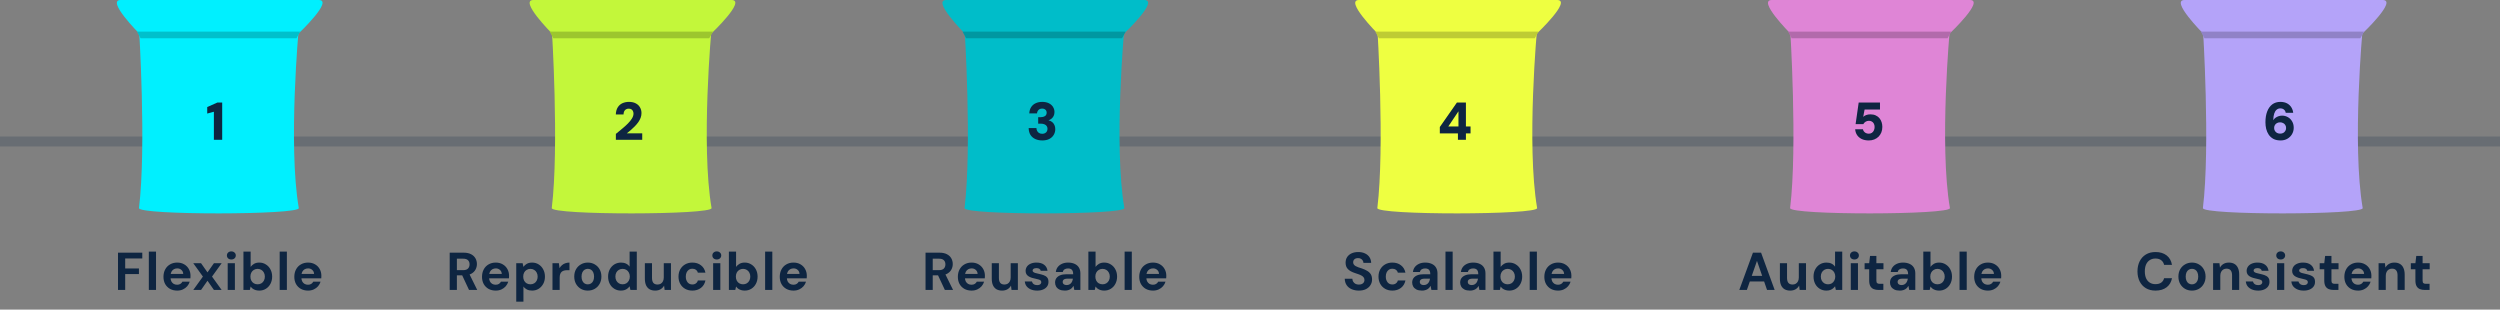 <?xml version="1.0" encoding="UTF-8"?>
<svg xmlns="http://www.w3.org/2000/svg" width="751" height="93" viewBox="0 0 751 93" fill="none">
  <rect x="0" y="0" width="751" height="93" fill="#808080" stroke="none"/>
  <line y1="42.5" x2="751" y2="42.5" stroke="#0E2541" stroke-opacity="0.2" stroke-width="3"></line>
  <path d="M41.754 8.498H89.754C89.754 8.498 86.5 43.5 89.754 62.498C90.115 64.604 41.49 64.671 41.754 62.498C44 44 41.754 8.498 41.754 8.498Z" fill="#00F0FF"></path>
  <path d="M41.754 10.001C42.254 8.498 52.999 8.998 66.254 8.998C79.509 8.998 89.754 8.498 89.754 10.001C89.754 10.001 100.308 0.004 95.754 0.001C90.753 -0.001 41.754 0.001 36.254 0.001C31.797 0.002 41.754 10.001 41.754 10.001Z" fill="#00F0FF"></path>
  <path d="M64.25 41.998V33.566L62.25 34.11V32.158L65.306 30.798H66.746V41.998H64.25Z" fill="#0E2541"></path>
  <path d="M41.155 9.498H90.16L89.057 11.498H42.217L41.155 9.498Z" fill="#00F0FF"></path>
  <path d="M41.155 9.498H90.16L89.057 11.498H42.217L41.155 9.498Z" fill="black" fill-opacity="0.2"></path>
  <path d="M35.448 87.103V75.903H42.744V77.647H37.608V80.638H41.736V82.335H37.608V87.103H35.448ZM44.709 87.103V75.582H46.869V87.103H44.709ZM53.233 87.294C52.422 87.294 51.702 87.124 51.073 86.782C50.454 86.43 49.969 85.945 49.617 85.326C49.276 84.697 49.105 83.977 49.105 83.166C49.105 82.324 49.276 81.582 49.617 80.942C49.958 80.302 50.438 79.801 51.057 79.439C51.686 79.065 52.412 78.879 53.233 78.879C54.033 78.879 54.732 79.055 55.329 79.406C55.926 79.748 56.39 80.217 56.721 80.814C57.062 81.412 57.233 82.089 57.233 82.847C57.233 82.953 57.228 83.076 57.217 83.215C57.217 83.343 57.212 83.476 57.201 83.615H50.641V82.287H55.041C55.02 81.785 54.838 81.385 54.497 81.087C54.156 80.777 53.74 80.623 53.249 80.623C52.876 80.623 52.534 80.708 52.225 80.879C51.916 81.049 51.67 81.305 51.489 81.647C51.318 81.977 51.233 82.398 51.233 82.91V83.374C51.233 83.812 51.313 84.196 51.473 84.526C51.644 84.847 51.878 85.097 52.177 85.278C52.476 85.449 52.822 85.534 53.217 85.534C53.612 85.534 53.937 85.449 54.193 85.278C54.46 85.108 54.662 84.884 54.801 84.606H56.993C56.844 85.118 56.593 85.577 56.241 85.983C55.889 86.388 55.457 86.708 54.945 86.942C54.433 87.177 53.862 87.294 53.233 87.294ZM58.058 87.103L60.954 83.087L58.058 79.07H60.394L62.33 81.823L64.266 79.07H66.586L63.69 83.087L66.586 87.103H64.266L62.33 84.335L60.394 87.103H58.058ZM68.401 87.103V79.07H70.561V87.103H68.401ZM69.489 77.951C69.094 77.951 68.774 77.838 68.529 77.615C68.284 77.38 68.161 77.087 68.161 76.734C68.161 76.382 68.284 76.094 68.529 75.871C68.774 75.636 69.094 75.519 69.489 75.519C69.883 75.519 70.204 75.636 70.449 75.871C70.705 76.094 70.833 76.382 70.833 76.734C70.833 77.087 70.705 77.38 70.449 77.615C70.204 77.838 69.883 77.951 69.489 77.951ZM77.882 87.294C77.477 87.294 77.109 87.241 76.778 87.135C76.458 87.038 76.17 86.9 75.914 86.719C75.669 86.526 75.461 86.308 75.29 86.062L75.05 87.103H73.13V75.582H75.29V80.174C75.546 79.812 75.882 79.508 76.298 79.263C76.725 79.007 77.253 78.879 77.882 78.879C78.629 78.879 79.29 79.065 79.866 79.439C80.453 79.801 80.911 80.297 81.242 80.927C81.583 81.556 81.754 82.281 81.754 83.103C81.754 83.903 81.583 84.623 81.242 85.263C80.911 85.892 80.453 86.388 79.866 86.751C79.29 87.113 78.629 87.294 77.882 87.294ZM77.386 85.406C77.813 85.406 78.186 85.311 78.506 85.118C78.837 84.916 79.093 84.644 79.274 84.302C79.466 83.951 79.562 83.545 79.562 83.087C79.562 82.638 79.466 82.239 79.274 81.886C79.093 81.534 78.837 81.263 78.506 81.07C78.186 80.868 77.813 80.766 77.386 80.766C76.97 80.766 76.597 80.868 76.266 81.07C75.935 81.263 75.679 81.534 75.498 81.886C75.317 82.228 75.226 82.628 75.226 83.087C75.226 83.545 75.317 83.951 75.498 84.302C75.679 84.654 75.935 84.927 76.266 85.118C76.597 85.311 76.97 85.406 77.386 85.406ZM84.017 87.103V75.582H86.177V87.103H84.017ZM92.541 87.294C91.73 87.294 91.01 87.124 90.381 86.782C89.762 86.43 89.277 85.945 88.925 85.326C88.584 84.697 88.413 83.977 88.413 83.166C88.413 82.324 88.584 81.582 88.925 80.942C89.266 80.302 89.746 79.801 90.365 79.439C90.994 79.065 91.72 78.879 92.541 78.879C93.341 78.879 94.04 79.055 94.637 79.406C95.234 79.748 95.698 80.217 96.029 80.814C96.37 81.412 96.541 82.089 96.541 82.847C96.541 82.953 96.536 83.076 96.525 83.215C96.525 83.343 96.52 83.476 96.509 83.615H89.949V82.287H94.349C94.328 81.785 94.146 81.385 93.805 81.087C93.464 80.777 93.048 80.623 92.557 80.623C92.184 80.623 91.842 80.708 91.533 80.879C91.224 81.049 90.978 81.305 90.797 81.647C90.626 81.977 90.541 82.398 90.541 82.91V83.374C90.541 83.812 90.621 84.196 90.781 84.526C90.952 84.847 91.186 85.097 91.485 85.278C91.784 85.449 92.13 85.534 92.525 85.534C92.92 85.534 93.245 85.449 93.501 85.278C93.768 85.108 93.97 84.884 94.109 84.606H96.301C96.152 85.118 95.901 85.577 95.549 85.983C95.197 86.388 94.765 86.708 94.253 86.942C93.741 87.177 93.17 87.294 92.541 87.294Z" fill="#0E2541"></path>
  <path d="M165.754 8.498H213.754C213.754 8.498 210.5 43.5 213.754 62.498C214.115 64.604 165.49 64.671 165.754 62.498C168 44 165.754 8.498 165.754 8.498Z" fill="#C3F73A"></path>
  <path d="M165.754 10.001C166.254 8.498 176.999 8.998 190.254 8.998C203.509 8.998 213.754 8.498 213.754 10.001C213.754 10.001 224.308 0.004 219.754 0.001C214.753 -0.001 165.754 0.001 160.254 0.001C155.797 0.002 165.754 10.001 165.754 10.001Z" fill="#C3F73A"></path>
  <path d="M185.006 41.998V40.222C185.657 39.689 186.297 39.161 186.926 38.638C187.566 38.115 188.137 37.598 188.638 37.086C189.15 36.563 189.555 36.057 189.854 35.566C190.153 35.065 190.302 34.585 190.302 34.126C190.302 33.859 190.249 33.614 190.142 33.39C190.046 33.155 189.891 32.974 189.678 32.846C189.475 32.707 189.203 32.638 188.862 32.638C188.531 32.638 188.249 32.713 188.014 32.862C187.779 33.011 187.603 33.219 187.486 33.486C187.369 33.742 187.31 34.041 187.31 34.382H184.99C185.022 33.529 185.214 32.819 185.566 32.254C185.918 31.689 186.387 31.273 186.974 31.006C187.571 30.739 188.227 30.606 188.942 30.606C189.774 30.606 190.467 30.761 191.022 31.07C191.577 31.369 191.993 31.774 192.27 32.286C192.558 32.787 192.702 33.347 192.702 33.966C192.702 34.457 192.617 34.931 192.446 35.39C192.275 35.838 192.041 36.275 191.742 36.702C191.443 37.118 191.102 37.523 190.718 37.918C190.345 38.302 189.95 38.675 189.534 39.038C189.118 39.39 188.707 39.726 188.302 40.046H192.926V41.998H185.006Z" fill="#0E2541"></path>
  <path d="M165.155 9.498H214.16L213.057 11.498H166.216L165.155 9.498Z" fill="#C3F73A"></path>
  <path d="M165.155 9.498H214.16L213.057 11.498H166.216L165.155 9.498Z" fill="black" fill-opacity="0.2"></path>
  <path d="M135.088 87.103V75.903H139.28C140.176 75.903 140.917 76.057 141.504 76.367C142.101 76.676 142.544 77.092 142.832 77.615C143.12 78.126 143.264 78.697 143.264 79.326C143.264 79.924 143.12 80.484 142.832 81.007C142.555 81.519 142.123 81.934 141.536 82.254C140.949 82.564 140.187 82.719 139.248 82.719H137.248V87.103H135.088ZM140.896 87.103L138.592 82.174H140.928L143.36 87.103H140.896ZM137.248 81.15H139.152C139.803 81.15 140.283 80.99 140.592 80.671C140.901 80.35 141.056 79.929 141.056 79.406C141.056 78.884 140.901 78.473 140.592 78.174C140.293 77.865 139.808 77.71 139.136 77.71H137.248V81.15ZM148.924 87.294C148.113 87.294 147.393 87.124 146.764 86.782C146.145 86.43 145.66 85.945 145.308 85.326C144.967 84.697 144.796 83.977 144.796 83.166C144.796 82.324 144.967 81.582 145.308 80.942C145.649 80.302 146.129 79.801 146.748 79.439C147.377 79.065 148.103 78.879 148.924 78.879C149.724 78.879 150.423 79.055 151.02 79.406C151.617 79.748 152.081 80.217 152.412 80.814C152.753 81.412 152.924 82.089 152.924 82.847C152.924 82.953 152.919 83.076 152.908 83.215C152.908 83.343 152.903 83.476 152.892 83.615H146.332V82.287H150.732C150.711 81.785 150.529 81.385 150.188 81.087C149.847 80.777 149.431 80.623 148.94 80.623C148.567 80.623 148.225 80.708 147.916 80.879C147.607 81.049 147.361 81.305 147.18 81.647C147.009 81.977 146.924 82.398 146.924 82.91V83.374C146.924 83.812 147.004 84.196 147.164 84.526C147.335 84.847 147.569 85.097 147.868 85.278C148.167 85.449 148.513 85.534 148.908 85.534C149.303 85.534 149.628 85.449 149.884 85.278C150.151 85.108 150.353 84.884 150.492 84.606H152.684C152.535 85.118 152.284 85.577 151.932 85.983C151.58 86.388 151.148 86.708 150.636 86.942C150.124 87.177 149.553 87.294 148.924 87.294ZM155.079 90.623V79.07H156.999L157.239 80.174C157.41 79.94 157.613 79.727 157.847 79.534C158.082 79.332 158.359 79.172 158.679 79.055C159.01 78.937 159.394 78.879 159.831 78.879C160.589 78.879 161.255 79.065 161.831 79.439C162.407 79.801 162.861 80.302 163.191 80.942C163.533 81.572 163.703 82.292 163.703 83.103C163.703 83.903 163.533 84.623 163.191 85.263C162.85 85.892 162.391 86.388 161.815 86.751C161.239 87.113 160.583 87.294 159.847 87.294C159.25 87.294 158.733 87.188 158.295 86.975C157.858 86.751 157.506 86.447 157.239 86.062V90.623H155.079ZM159.335 85.406C159.762 85.406 160.135 85.311 160.455 85.118C160.786 84.927 161.042 84.654 161.223 84.302C161.415 83.951 161.511 83.55 161.511 83.103C161.511 82.644 161.415 82.239 161.223 81.886C161.042 81.534 160.786 81.263 160.455 81.07C160.135 80.868 159.762 80.766 159.335 80.766C158.919 80.766 158.546 80.868 158.215 81.07C157.885 81.263 157.629 81.534 157.447 81.886C157.266 82.228 157.175 82.628 157.175 83.087C157.175 83.545 157.266 83.951 157.447 84.302C157.629 84.654 157.885 84.927 158.215 85.118C158.546 85.311 158.919 85.406 159.335 85.406ZM165.966 87.103V79.07H167.886L168.078 80.558C168.28 80.207 168.526 79.908 168.814 79.662C169.102 79.406 169.432 79.215 169.806 79.087C170.19 78.948 170.611 78.879 171.07 78.879V81.166H170.35C170.03 81.166 169.731 81.204 169.454 81.278C169.187 81.343 168.952 81.46 168.75 81.63C168.547 81.801 168.392 82.031 168.286 82.319C168.179 82.606 168.126 82.969 168.126 83.406V87.103H165.966ZM176.567 87.294C175.799 87.294 175.105 87.118 174.487 86.766C173.879 86.404 173.393 85.908 173.031 85.278C172.679 84.638 172.503 83.908 172.503 83.087C172.503 82.254 172.679 81.524 173.031 80.894C173.393 80.265 173.884 79.775 174.503 79.422C175.121 79.06 175.815 78.879 176.583 78.879C177.361 78.879 178.055 79.06 178.663 79.422C179.281 79.775 179.767 80.265 180.119 80.894C180.481 81.524 180.663 82.254 180.663 83.087C180.663 83.908 180.481 84.638 180.119 85.278C179.767 85.908 179.281 86.404 178.663 86.766C178.044 87.118 177.345 87.294 176.567 87.294ZM176.567 85.422C176.919 85.422 177.233 85.337 177.511 85.166C177.799 84.996 178.028 84.734 178.199 84.382C178.369 84.031 178.455 83.599 178.455 83.087C178.455 82.564 178.369 82.132 178.199 81.79C178.039 81.439 177.815 81.177 177.527 81.007C177.249 80.836 176.935 80.751 176.583 80.751C176.241 80.751 175.927 80.836 175.639 81.007C175.351 81.177 175.121 81.439 174.951 81.79C174.78 82.132 174.695 82.564 174.695 83.087C174.695 83.599 174.78 84.031 174.951 84.382C175.121 84.734 175.345 84.996 175.623 85.166C175.911 85.337 176.225 85.422 176.567 85.422ZM186.511 87.294C185.785 87.294 185.129 87.113 184.543 86.751C183.956 86.388 183.497 85.892 183.167 85.263C182.836 84.623 182.671 83.897 182.671 83.087C182.671 82.276 182.836 81.556 183.167 80.927C183.508 80.287 183.972 79.785 184.559 79.422C185.156 79.06 185.823 78.879 186.559 78.879C187.145 78.879 187.652 78.985 188.079 79.198C188.516 79.412 188.868 79.716 189.135 80.111V75.582H191.295V87.103H189.375L189.135 85.999C188.975 86.222 188.772 86.436 188.527 86.638C188.292 86.841 188.009 87.001 187.679 87.118C187.348 87.236 186.959 87.294 186.511 87.294ZM187.023 85.406C187.449 85.406 187.823 85.311 188.143 85.118C188.473 84.916 188.729 84.638 188.911 84.287C189.103 83.934 189.199 83.534 189.199 83.087C189.199 82.628 189.103 82.222 188.911 81.871C188.729 81.519 188.473 81.246 188.143 81.055C187.823 80.862 187.449 80.766 187.023 80.766C186.617 80.766 186.249 80.862 185.919 81.055C185.588 81.246 185.327 81.519 185.135 81.871C184.953 82.222 184.863 82.623 184.863 83.07C184.863 83.529 184.953 83.934 185.135 84.287C185.327 84.638 185.588 84.916 185.919 85.118C186.249 85.311 186.617 85.406 187.023 85.406ZM196.805 87.294C196.154 87.294 195.594 87.161 195.125 86.894C194.666 86.617 194.314 86.212 194.069 85.678C193.834 85.145 193.717 84.489 193.717 83.71V79.07H195.861V83.487C195.861 84.137 195.994 84.633 196.261 84.975C196.538 85.305 196.96 85.471 197.525 85.471C197.888 85.471 198.208 85.391 198.485 85.231C198.773 85.06 198.997 84.814 199.157 84.495C199.317 84.174 199.397 83.785 199.397 83.326V79.07H201.557V87.103H199.653L199.493 85.79C199.248 86.249 198.896 86.617 198.437 86.894C197.989 87.161 197.445 87.294 196.805 87.294ZM207.979 87.294C207.168 87.294 206.448 87.118 205.819 86.766C205.189 86.404 204.699 85.908 204.347 85.278C203.995 84.638 203.819 83.913 203.819 83.103C203.819 82.27 203.995 81.54 204.347 80.91C204.699 80.281 205.189 79.785 205.819 79.422C206.448 79.06 207.168 78.879 207.979 78.879C209.013 78.879 209.877 79.15 210.571 79.695C211.275 80.228 211.723 80.969 211.915 81.918H209.627C209.541 81.545 209.344 81.252 209.035 81.038C208.736 80.825 208.379 80.719 207.963 80.719C207.589 80.719 207.253 80.814 206.955 81.007C206.667 81.198 206.437 81.471 206.267 81.823C206.096 82.174 206.011 82.596 206.011 83.087C206.011 83.449 206.059 83.78 206.155 84.079C206.261 84.367 206.4 84.617 206.571 84.831C206.741 85.033 206.944 85.188 207.179 85.294C207.424 85.401 207.685 85.454 207.963 85.454C208.24 85.454 208.491 85.412 208.715 85.326C208.939 85.231 209.131 85.092 209.291 84.91C209.461 84.729 209.573 84.51 209.627 84.254H211.915C211.723 85.183 211.275 85.924 210.571 86.478C209.867 87.022 209.003 87.294 207.979 87.294ZM214.228 87.103V79.07H216.388V87.103H214.228ZM215.316 77.951C214.921 77.951 214.601 77.838 214.356 77.615C214.111 77.38 213.988 77.087 213.988 76.734C213.988 76.382 214.111 76.094 214.356 75.871C214.601 75.636 214.921 75.519 215.316 75.519C215.711 75.519 216.031 75.636 216.276 75.871C216.532 76.094 216.66 76.382 216.66 76.734C216.66 77.087 216.532 77.38 216.276 77.615C216.031 77.838 215.711 77.951 215.316 77.951ZM223.709 87.294C223.304 87.294 222.936 87.241 222.605 87.135C222.285 87.038 221.997 86.9 221.741 86.719C221.496 86.526 221.288 86.308 221.117 86.062L220.877 87.103H218.957V75.582H221.117V80.174C221.373 79.812 221.709 79.508 222.125 79.263C222.552 79.007 223.08 78.879 223.709 78.879C224.456 78.879 225.117 79.065 225.693 79.439C226.28 79.801 226.739 80.297 227.069 80.927C227.411 81.556 227.581 82.281 227.581 83.103C227.581 83.903 227.411 84.623 227.069 85.263C226.739 85.892 226.28 86.388 225.693 86.751C225.117 87.113 224.456 87.294 223.709 87.294ZM223.213 85.406C223.64 85.406 224.013 85.311 224.333 85.118C224.664 84.916 224.92 84.644 225.101 84.302C225.293 83.951 225.389 83.545 225.389 83.087C225.389 82.638 225.293 82.239 225.101 81.886C224.92 81.534 224.664 81.263 224.333 81.07C224.013 80.868 223.64 80.766 223.213 80.766C222.797 80.766 222.424 80.868 222.093 81.07C221.763 81.263 221.507 81.534 221.325 81.886C221.144 82.228 221.053 82.628 221.053 83.087C221.053 83.545 221.144 83.951 221.325 84.302C221.507 84.654 221.763 84.927 222.093 85.118C222.424 85.311 222.797 85.406 223.213 85.406ZM229.844 87.103V75.582H232.004V87.103H229.844ZM238.368 87.294C237.557 87.294 236.837 87.124 236.208 86.782C235.589 86.43 235.104 85.945 234.752 85.326C234.411 84.697 234.24 83.977 234.24 83.166C234.24 82.324 234.411 81.582 234.752 80.942C235.093 80.302 235.573 79.801 236.192 79.439C236.821 79.065 237.547 78.879 238.368 78.879C239.168 78.879 239.867 79.055 240.464 79.406C241.061 79.748 241.525 80.217 241.856 80.814C242.197 81.412 242.368 82.089 242.368 82.847C242.368 82.953 242.363 83.076 242.352 83.215C242.352 83.343 242.347 83.476 242.336 83.615H235.776V82.287H240.176C240.155 81.785 239.973 81.385 239.632 81.087C239.291 80.777 238.875 80.623 238.384 80.623C238.011 80.623 237.669 80.708 237.36 80.879C237.051 81.049 236.805 81.305 236.624 81.647C236.453 81.977 236.368 82.398 236.368 82.91V83.374C236.368 83.812 236.448 84.196 236.608 84.526C236.779 84.847 237.013 85.097 237.312 85.278C237.611 85.449 237.957 85.534 238.352 85.534C238.747 85.534 239.072 85.449 239.328 85.278C239.595 85.108 239.797 84.884 239.936 84.606H242.128C241.979 85.118 241.728 85.577 241.376 85.983C241.024 86.388 240.592 86.708 240.08 86.942C239.568 87.177 238.997 87.294 238.368 87.294Z" fill="#0E2541"></path>
  <path d="M289.754 8.498H337.754C337.754 8.498 334.5 43.5 337.754 62.498C338.115 64.604 289.49 64.671 289.754 62.498C292 44 289.754 8.498 289.754 8.498Z" fill="#00BDC9"></path>
  <path d="M289.754 10.001C290.254 8.498 300.999 8.998 314.254 8.998C327.509 8.998 337.754 8.498 337.754 10.001C337.754 10.001 348.308 0.004 343.754 0.001C338.753 -0.001 289.754 0.001 284.254 0.001C279.797 0.002 289.754 10.001 289.754 10.001Z" fill="#00BDC9"></path>
  <path d="M313.086 42.19C312.35 42.19 311.673 42.057 311.054 41.79C310.446 41.523 309.955 41.118 309.582 40.574C309.219 40.019 309.027 39.315 309.006 38.462H311.342C311.353 38.793 311.427 39.091 311.566 39.358C311.705 39.614 311.902 39.817 312.158 39.966C312.414 40.115 312.723 40.19 313.086 40.19C313.417 40.19 313.699 40.126 313.934 39.998C314.179 39.859 314.361 39.683 314.478 39.47C314.606 39.246 314.67 38.99 314.67 38.702C314.67 38.371 314.59 38.094 314.43 37.87C314.27 37.635 314.041 37.459 313.742 37.342C313.443 37.214 313.097 37.15 312.702 37.15H311.87V35.198H312.702C313.161 35.198 313.561 35.091 313.902 34.878C314.243 34.654 314.414 34.313 314.414 33.854C314.414 33.47 314.291 33.171 314.046 32.958C313.801 32.734 313.475 32.622 313.07 32.622C312.579 32.622 312.206 32.766 311.95 33.054C311.694 33.331 311.55 33.667 311.518 34.062H309.198C309.23 33.337 309.411 32.718 309.742 32.206C310.073 31.683 310.521 31.289 311.086 31.022C311.662 30.745 312.323 30.606 313.07 30.606C313.859 30.606 314.531 30.745 315.086 31.022C315.641 31.299 316.057 31.673 316.334 32.142C316.622 32.601 316.766 33.102 316.766 33.646C316.766 34.105 316.681 34.505 316.51 34.846C316.339 35.177 316.115 35.454 315.838 35.678C315.561 35.891 315.267 36.046 314.958 36.142C315.374 36.227 315.731 36.393 316.03 36.638C316.339 36.873 316.579 37.177 316.75 37.55C316.921 37.913 317.006 38.329 317.006 38.798C317.006 39.417 316.851 39.987 316.542 40.51C316.243 41.022 315.801 41.433 315.214 41.742C314.638 42.041 313.929 42.19 313.086 42.19Z" fill="#0E2541"></path>
  <path d="M289.155 9.498H338.16L337.057 11.498H290.216L289.155 9.498Z" fill="#00BDC9"></path>
  <path d="M289.155 9.498H338.16L337.057 11.498H290.216L289.155 9.498Z" fill="black" fill-opacity="0.2"></path>
  <path d="M278.032 87.103V75.903H282.224C283.12 75.903 283.861 76.057 284.448 76.367C285.045 76.676 285.488 77.092 285.776 77.615C286.064 78.126 286.208 78.697 286.208 79.326C286.208 79.924 286.064 80.484 285.776 81.007C285.498 81.519 285.066 81.934 284.48 82.254C283.893 82.564 283.13 82.719 282.192 82.719H280.192V87.103H278.032ZM283.84 87.103L281.536 82.174H283.872L286.304 87.103H283.84ZM280.192 81.15H282.096C282.746 81.15 283.226 80.99 283.536 80.671C283.845 80.35 284 79.929 284 79.406C284 78.884 283.845 78.473 283.536 78.174C283.237 77.865 282.752 77.71 282.08 77.71H280.192V81.15ZM291.868 87.294C291.057 87.294 290.337 87.124 289.708 86.782C289.089 86.43 288.604 85.945 288.252 85.326C287.91 84.697 287.74 83.977 287.74 83.166C287.74 82.324 287.91 81.582 288.252 80.942C288.593 80.302 289.073 79.801 289.692 79.439C290.321 79.065 291.046 78.879 291.868 78.879C292.668 78.879 293.366 79.055 293.964 79.406C294.561 79.748 295.025 80.217 295.356 80.814C295.697 81.412 295.868 82.089 295.868 82.847C295.868 82.953 295.862 83.076 295.852 83.215C295.852 83.343 295.846 83.476 295.836 83.615H289.276V82.287H293.676C293.654 81.785 293.473 81.385 293.132 81.087C292.79 80.777 292.374 80.623 291.884 80.623C291.51 80.623 291.169 80.708 290.86 80.879C290.55 81.049 290.305 81.305 290.124 81.647C289.953 81.977 289.868 82.398 289.868 82.91V83.374C289.868 83.812 289.948 84.196 290.108 84.526C290.278 84.847 290.513 85.097 290.812 85.278C291.11 85.449 291.457 85.534 291.852 85.534C292.246 85.534 292.572 85.449 292.828 85.278C293.094 85.108 293.297 84.884 293.436 84.606H295.628C295.478 85.118 295.228 85.577 294.876 85.983C294.524 86.388 294.092 86.708 293.58 86.942C293.068 87.177 292.497 87.294 291.868 87.294ZM301.015 87.294C300.364 87.294 299.804 87.161 299.335 86.894C298.876 86.617 298.524 86.212 298.279 85.678C298.044 85.145 297.927 84.489 297.927 83.71V79.07H300.071V83.487C300.071 84.137 300.204 84.633 300.471 84.975C300.748 85.305 301.17 85.471 301.735 85.471C302.098 85.471 302.418 85.391 302.695 85.231C302.983 85.06 303.207 84.814 303.367 84.495C303.527 84.174 303.607 83.785 303.607 83.326V79.07H305.767V87.103H303.863L303.703 85.79C303.458 86.249 303.106 86.617 302.647 86.894C302.199 87.161 301.655 87.294 301.015 87.294ZM311.581 87.294C310.845 87.294 310.205 87.177 309.661 86.942C309.127 86.708 308.701 86.388 308.381 85.983C308.071 85.567 307.895 85.092 307.853 84.558H309.997C310.05 84.761 310.141 84.948 310.269 85.118C310.397 85.278 310.567 85.406 310.781 85.502C311.005 85.599 311.261 85.647 311.549 85.647C311.837 85.647 312.071 85.609 312.253 85.534C312.434 85.449 312.567 85.343 312.653 85.215C312.749 85.076 312.797 84.932 312.797 84.782C312.797 84.548 312.733 84.372 312.605 84.254C312.477 84.137 312.285 84.041 312.029 83.966C311.783 83.892 311.49 83.817 311.149 83.743C310.775 83.668 310.402 83.577 310.029 83.471C309.666 83.353 309.335 83.209 309.037 83.038C308.749 82.868 308.519 82.649 308.349 82.382C308.178 82.116 308.093 81.785 308.093 81.391C308.093 80.921 308.221 80.495 308.477 80.111C308.733 79.727 309.106 79.428 309.597 79.215C310.087 78.99 310.674 78.879 311.357 78.879C312.327 78.879 313.095 79.097 313.661 79.534C314.237 79.972 314.573 80.575 314.669 81.343H312.637C312.583 81.087 312.445 80.889 312.221 80.751C311.997 80.612 311.709 80.543 311.357 80.543C310.973 80.543 310.679 80.612 310.477 80.751C310.285 80.889 310.189 81.065 310.189 81.278C310.189 81.428 310.253 81.561 310.381 81.678C310.509 81.796 310.695 81.897 310.941 81.983C311.186 82.057 311.485 82.132 311.837 82.207C312.455 82.335 312.994 82.478 313.453 82.638C313.922 82.799 314.29 83.033 314.557 83.343C314.823 83.641 314.957 84.079 314.957 84.654C314.967 85.166 314.834 85.625 314.557 86.031C314.279 86.425 313.885 86.734 313.373 86.959C312.871 87.183 312.274 87.294 311.581 87.294ZM319.907 87.294C319.235 87.294 318.68 87.188 318.243 86.975C317.805 86.751 317.48 86.457 317.267 86.094C317.053 85.721 316.947 85.316 316.947 84.879C316.947 84.377 317.069 83.945 317.315 83.582C317.571 83.209 317.955 82.916 318.467 82.703C318.979 82.489 319.619 82.382 320.387 82.382H322.387C322.387 81.988 322.333 81.662 322.227 81.406C322.12 81.15 321.955 80.959 321.731 80.831C321.507 80.703 321.208 80.638 320.835 80.638C320.429 80.638 320.083 80.729 319.795 80.91C319.517 81.081 319.341 81.348 319.267 81.71H317.171C317.235 81.135 317.427 80.638 317.747 80.222C318.077 79.796 318.509 79.465 319.043 79.231C319.576 78.996 320.179 78.879 320.851 78.879C321.608 78.879 322.264 79.007 322.819 79.263C323.373 79.508 323.8 79.876 324.099 80.367C324.397 80.847 324.547 81.433 324.547 82.126V87.103H322.723L322.483 85.871C322.365 86.084 322.227 86.276 322.067 86.447C321.907 86.617 321.72 86.766 321.507 86.894C321.293 87.022 321.053 87.118 320.787 87.183C320.52 87.257 320.227 87.294 319.907 87.294ZM320.419 85.63C320.696 85.63 320.941 85.582 321.155 85.487C321.379 85.38 321.571 85.241 321.731 85.07C321.891 84.889 322.013 84.686 322.099 84.463C322.195 84.228 322.259 83.983 322.291 83.727V83.71H320.643C320.312 83.71 320.04 83.753 319.827 83.838C319.624 83.913 319.475 84.025 319.379 84.174C319.283 84.324 319.235 84.495 319.235 84.686C319.235 84.889 319.283 85.06 319.379 85.198C319.475 85.337 319.613 85.444 319.795 85.519C319.976 85.593 320.184 85.63 320.419 85.63ZM331.7 87.294C331.295 87.294 330.927 87.241 330.596 87.135C330.276 87.038 329.988 86.9 329.732 86.719C329.487 86.526 329.279 86.308 329.108 86.062L328.868 87.103H326.948V75.582H329.108V80.174C329.364 79.812 329.7 79.508 330.116 79.263C330.543 79.007 331.071 78.879 331.7 78.879C332.447 78.879 333.108 79.065 333.684 79.439C334.271 79.801 334.73 80.297 335.06 80.927C335.402 81.556 335.572 82.281 335.572 83.103C335.572 83.903 335.402 84.623 335.06 85.263C334.73 85.892 334.271 86.388 333.684 86.751C333.108 87.113 332.447 87.294 331.7 87.294ZM331.204 85.406C331.631 85.406 332.004 85.311 332.324 85.118C332.655 84.916 332.911 84.644 333.092 84.302C333.284 83.951 333.38 83.545 333.38 83.087C333.38 82.638 333.284 82.239 333.092 81.886C332.911 81.534 332.655 81.263 332.324 81.07C332.004 80.868 331.631 80.766 331.204 80.766C330.788 80.766 330.415 80.868 330.084 81.07C329.754 81.263 329.498 81.534 329.316 81.886C329.135 82.228 329.044 82.628 329.044 83.087C329.044 83.545 329.135 83.951 329.316 84.302C329.498 84.654 329.754 84.927 330.084 85.118C330.415 85.311 330.788 85.406 331.204 85.406ZM337.835 87.103V75.582H339.995V87.103H337.835ZM346.359 87.294C345.549 87.294 344.829 87.124 344.199 86.782C343.581 86.43 343.095 85.945 342.743 85.326C342.402 84.697 342.231 83.977 342.231 83.166C342.231 82.324 342.402 81.582 342.743 80.942C343.085 80.302 343.565 79.801 344.183 79.439C344.813 79.065 345.538 78.879 346.359 78.879C347.159 78.879 347.858 79.055 348.455 79.406C349.053 79.748 349.517 80.217 349.847 80.814C350.189 81.412 350.359 82.089 350.359 82.847C350.359 82.953 350.354 83.076 350.343 83.215C350.343 83.343 350.338 83.476 350.327 83.615H343.767V82.287H348.167C348.146 81.785 347.965 81.385 347.623 81.087C347.282 80.777 346.866 80.623 346.375 80.623C346.002 80.623 345.661 80.708 345.351 80.879C345.042 81.049 344.797 81.305 344.615 81.647C344.445 81.977 344.359 82.398 344.359 82.91V83.374C344.359 83.812 344.439 84.196 344.599 84.526C344.77 84.847 345.005 85.097 345.303 85.278C345.602 85.449 345.949 85.534 346.343 85.534C346.738 85.534 347.063 85.449 347.319 85.278C347.586 85.108 347.789 84.884 347.927 84.606H350.119C349.97 85.118 349.719 85.577 349.367 85.983C349.015 86.388 348.583 86.708 348.071 86.942C347.559 87.177 346.989 87.294 346.359 87.294Z" fill="#0E2541"></path>
  <path d="M413.754 8.498H461.754C461.754 8.498 458.5 43.5 461.754 62.498C462.115 64.604 413.49 64.671 413.754 62.498C416 44 413.754 8.498 413.754 8.498Z" fill="#EEFF41"></path>
  <path d="M413.754 10.001C414.254 8.498 424.999 8.998 438.254 8.998C451.509 8.998 461.754 8.498 461.754 10.001C461.754 10.001 472.308 0.004 467.754 0.001C462.753 -0.001 413.754 0.001 408.254 0.001C403.797 0.002 413.754 10.001 413.754 10.001Z" fill="#EEFF41"></path>
  <path d="M437.962 41.998V40.078H432.522V38.158L437.658 30.798H440.362V37.998H441.754V40.078H440.362V41.998H437.962ZM435.066 37.998H438.122V33.438L435.066 37.998Z" fill="#0E2541"></path>
  <path d="M413.155 9.498H462.16L461.057 11.498H414.216L413.155 9.498Z" fill="#EEFF41"></path>
  <path d="M413.155 9.498H462.16L461.057 11.498H414.216L413.155 9.498Z" fill="black" fill-opacity="0.2"></path>
  <path d="M408.216 87.294C407.406 87.294 406.68 87.156 406.04 86.879C405.4 86.601 404.899 86.196 404.536 85.662C404.174 85.129 403.982 84.484 403.96 83.727H406.248C406.259 84.057 406.344 84.356 406.504 84.623C406.664 84.889 406.888 85.103 407.176 85.263C407.464 85.412 407.806 85.487 408.2 85.487C408.542 85.487 408.835 85.433 409.08 85.326C409.336 85.209 409.534 85.049 409.672 84.847C409.811 84.644 409.88 84.404 409.88 84.126C409.88 83.806 409.8 83.54 409.64 83.326C409.491 83.113 409.278 82.932 409 82.782C408.723 82.623 408.403 82.484 408.04 82.367C407.688 82.239 407.315 82.111 406.92 81.983C406.046 81.695 405.374 81.311 404.904 80.831C404.446 80.35 404.216 79.716 404.216 78.927C404.216 78.254 404.376 77.678 404.696 77.198C405.027 76.719 405.475 76.35 406.04 76.094C406.616 75.838 407.278 75.71 408.024 75.71C408.782 75.71 409.443 75.844 410.008 76.111C410.584 76.367 411.038 76.74 411.368 77.231C411.699 77.721 411.875 78.297 411.896 78.959H409.576C409.576 78.713 409.507 78.484 409.368 78.27C409.24 78.046 409.059 77.871 408.824 77.743C408.59 77.604 408.312 77.534 407.992 77.534C407.704 77.524 407.448 77.567 407.224 77.662C407 77.758 406.819 77.903 406.68 78.094C406.552 78.276 406.488 78.505 406.488 78.782C406.488 79.049 406.552 79.273 406.68 79.454C406.808 79.636 406.99 79.796 407.224 79.934C407.47 80.062 407.747 80.185 408.056 80.302C408.376 80.409 408.723 80.521 409.096 80.638C409.662 80.831 410.174 81.06 410.632 81.326C411.102 81.582 411.475 81.918 411.752 82.335C412.03 82.751 412.168 83.3 412.168 83.983C412.168 84.569 412.014 85.113 411.704 85.615C411.406 86.116 410.963 86.521 410.376 86.831C409.79 87.14 409.07 87.294 408.216 87.294ZM418.259 87.294C417.448 87.294 416.728 87.118 416.099 86.766C415.47 86.404 414.979 85.908 414.627 85.278C414.275 84.638 414.099 83.913 414.099 83.103C414.099 82.27 414.275 81.54 414.627 80.91C414.979 80.281 415.47 79.785 416.099 79.422C416.728 79.06 417.448 78.879 418.259 78.879C419.294 78.879 420.158 79.15 420.851 79.695C421.555 80.228 422.003 80.969 422.195 81.918H419.907C419.822 81.545 419.624 81.252 419.315 81.038C419.016 80.825 418.659 80.719 418.243 80.719C417.87 80.719 417.534 80.814 417.235 81.007C416.947 81.198 416.718 81.471 416.547 81.823C416.376 82.174 416.291 82.596 416.291 83.087C416.291 83.449 416.339 83.78 416.435 84.079C416.542 84.367 416.68 84.617 416.851 84.831C417.022 85.033 417.224 85.188 417.459 85.294C417.704 85.401 417.966 85.454 418.243 85.454C418.52 85.454 418.771 85.412 418.995 85.326C419.219 85.231 419.411 85.092 419.571 84.91C419.742 84.729 419.854 84.51 419.907 84.254H422.195C422.003 85.183 421.555 85.924 420.851 86.478C420.147 87.022 419.283 87.294 418.259 87.294ZM427.18 87.294C426.508 87.294 425.954 87.188 425.516 86.975C425.079 86.751 424.754 86.457 424.54 86.094C424.327 85.721 424.22 85.316 424.22 84.879C424.22 84.377 424.343 83.945 424.588 83.582C424.844 83.209 425.228 82.916 425.74 82.703C426.252 82.489 426.892 82.382 427.66 82.382H429.66C429.66 81.988 429.607 81.662 429.5 81.406C429.394 81.15 429.228 80.959 429.004 80.831C428.78 80.703 428.482 80.638 428.108 80.638C427.703 80.638 427.356 80.729 427.068 80.91C426.791 81.081 426.615 81.348 426.54 81.71H424.444C424.508 81.135 424.7 80.638 425.02 80.222C425.351 79.796 425.783 79.465 426.316 79.231C426.85 78.996 427.452 78.879 428.124 78.879C428.882 78.879 429.538 79.007 430.092 79.263C430.647 79.508 431.074 79.876 431.372 80.367C431.671 80.847 431.82 81.433 431.82 82.126V87.103H429.996L429.756 85.871C429.639 86.084 429.5 86.276 429.34 86.447C429.18 86.617 428.994 86.766 428.78 86.894C428.567 87.022 428.327 87.118 428.06 87.183C427.794 87.257 427.5 87.294 427.18 87.294ZM427.692 85.63C427.97 85.63 428.215 85.582 428.428 85.487C428.652 85.38 428.844 85.241 429.004 85.07C429.164 84.889 429.287 84.686 429.372 84.463C429.468 84.228 429.532 83.983 429.564 83.727V83.71H427.916C427.586 83.71 427.314 83.753 427.1 83.838C426.898 83.913 426.748 84.025 426.652 84.174C426.556 84.324 426.508 84.495 426.508 84.686C426.508 84.889 426.556 85.06 426.652 85.198C426.748 85.337 426.887 85.444 427.068 85.519C427.25 85.593 427.458 85.63 427.692 85.63ZM434.222 87.103V75.582H436.382V87.103H434.222ZM441.594 87.294C440.922 87.294 440.368 87.188 439.93 86.975C439.493 86.751 439.168 86.457 438.954 86.094C438.741 85.721 438.634 85.316 438.634 84.879C438.634 84.377 438.757 83.945 439.002 83.582C439.258 83.209 439.642 82.916 440.154 82.703C440.666 82.489 441.306 82.382 442.074 82.382H444.074C444.074 81.988 444.021 81.662 443.914 81.406C443.808 81.15 443.642 80.959 443.418 80.831C443.194 80.703 442.896 80.638 442.522 80.638C442.117 80.638 441.77 80.729 441.482 80.91C441.205 81.081 441.029 81.348 440.954 81.71H438.858C438.922 81.135 439.114 80.638 439.434 80.222C439.765 79.796 440.197 79.465 440.73 79.231C441.264 78.996 441.866 78.879 442.538 78.879C443.296 78.879 443.952 79.007 444.506 79.263C445.061 79.508 445.488 79.876 445.786 80.367C446.085 80.847 446.234 81.433 446.234 82.126V87.103H444.41L444.17 85.871C444.053 86.084 443.914 86.276 443.754 86.447C443.594 86.617 443.408 86.766 443.194 86.894C442.981 87.022 442.741 87.118 442.474 87.183C442.208 87.257 441.914 87.294 441.594 87.294ZM442.106 85.63C442.384 85.63 442.629 85.582 442.842 85.487C443.066 85.38 443.258 85.241 443.418 85.07C443.578 84.889 443.701 84.686 443.786 84.463C443.882 84.228 443.946 83.983 443.978 83.727V83.71H442.33C442 83.71 441.728 83.753 441.514 83.838C441.312 83.913 441.162 84.025 441.066 84.174C440.97 84.324 440.922 84.495 440.922 84.686C440.922 84.889 440.97 85.06 441.066 85.198C441.162 85.337 441.301 85.444 441.482 85.519C441.664 85.593 441.872 85.63 442.106 85.63ZM453.388 87.294C452.983 87.294 452.615 87.241 452.284 87.135C451.964 87.038 451.676 86.9 451.42 86.719C451.175 86.526 450.967 86.308 450.796 86.062L450.556 87.103H448.636V75.582H450.796V80.174C451.052 79.812 451.388 79.508 451.804 79.263C452.231 79.007 452.759 78.879 453.388 78.879C454.135 78.879 454.796 79.065 455.372 79.439C455.959 79.801 456.417 80.297 456.748 80.927C457.089 81.556 457.26 82.281 457.26 83.103C457.26 83.903 457.089 84.623 456.748 85.263C456.417 85.892 455.959 86.388 455.372 86.751C454.796 87.113 454.135 87.294 453.388 87.294ZM452.892 85.406C453.319 85.406 453.692 85.311 454.012 85.118C454.343 84.916 454.599 84.644 454.78 84.302C454.972 83.951 455.068 83.545 455.068 83.087C455.068 82.638 454.972 82.239 454.78 81.886C454.599 81.534 454.343 81.263 454.012 81.07C453.692 80.868 453.319 80.766 452.892 80.766C452.476 80.766 452.103 80.868 451.772 81.07C451.441 81.263 451.185 81.534 451.004 81.886C450.823 82.228 450.732 82.628 450.732 83.087C450.732 83.545 450.823 83.951 451.004 84.302C451.185 84.654 451.441 84.927 451.772 85.118C452.103 85.311 452.476 85.406 452.892 85.406ZM459.523 87.103V75.582H461.683V87.103H459.523ZM468.047 87.294C467.236 87.294 466.516 87.124 465.887 86.782C465.268 86.43 464.783 85.945 464.431 85.326C464.089 84.697 463.919 83.977 463.919 83.166C463.919 82.324 464.089 81.582 464.431 80.942C464.772 80.302 465.252 79.801 465.871 79.439C466.5 79.065 467.225 78.879 468.047 78.879C468.847 78.879 469.545 79.055 470.143 79.406C470.74 79.748 471.204 80.217 471.535 80.814C471.876 81.412 472.047 82.089 472.047 82.847C472.047 82.953 472.041 83.076 472.031 83.215C472.031 83.343 472.025 83.476 472.015 83.615H465.455V82.287H469.855C469.833 81.785 469.652 81.385 469.311 81.087C468.969 80.777 468.553 80.623 468.063 80.623C467.689 80.623 467.348 80.708 467.039 80.879C466.729 81.049 466.484 81.305 466.303 81.647C466.132 81.977 466.047 82.398 466.047 82.91V83.374C466.047 83.812 466.127 84.196 466.287 84.526C466.457 84.847 466.692 85.097 466.991 85.278C467.289 85.449 467.636 85.534 468.031 85.534C468.425 85.534 468.751 85.449 469.007 85.278C469.273 85.108 469.476 84.884 469.615 84.606H471.807C471.657 85.118 471.407 85.577 471.055 85.983C470.703 86.388 470.271 86.708 469.759 86.942C469.247 87.177 468.676 87.294 468.047 87.294Z" fill="#0E2541"></path>
  <path d="M537.754 8.498H585.754C585.754 8.498 582.5 43.5 585.754 62.498C586.115 64.604 537.49 64.671 537.754 62.498C540 44 537.754 8.498 537.754 8.498Z" fill="#DF85D6"></path>
  <path d="M537.754 10.001C538.254 8.498 548.999 8.998 562.254 8.998C575.509 8.998 585.754 8.498 585.754 10.001C585.754 10.001 596.308 0.004 591.754 0.001C586.753 -0.001 537.754 0.001 532.254 0.001C527.797 0.002 537.754 10.001 537.754 10.001Z" fill="#DF85D6"></path>
  <path d="M561.406 42.19C560.563 42.19 559.843 42.046 559.246 41.758C558.649 41.459 558.185 41.059 557.854 40.558C557.523 40.046 557.337 39.47 557.294 38.83H559.63C559.694 39.193 559.886 39.507 560.206 39.774C560.537 40.03 560.937 40.158 561.406 40.158C561.747 40.158 562.046 40.073 562.302 39.902C562.569 39.721 562.771 39.481 562.91 39.182C563.059 38.873 563.134 38.531 563.134 38.158C563.134 37.763 563.059 37.427 562.91 37.15C562.761 36.862 562.558 36.649 562.302 36.51C562.046 36.361 561.753 36.286 561.422 36.286C561.027 36.286 560.681 36.387 560.382 36.59C560.083 36.782 559.87 37.017 559.742 37.294H557.422L558.35 30.798H564.75V32.894H560.126L559.71 35.102C559.934 34.878 560.233 34.697 560.606 34.558C560.99 34.419 561.411 34.35 561.87 34.35C562.489 34.35 563.022 34.457 563.47 34.67C563.918 34.873 564.291 35.155 564.59 35.518C564.889 35.881 565.107 36.286 565.246 36.734C565.385 37.182 565.454 37.646 565.454 38.126C565.454 38.734 565.353 39.289 565.15 39.79C564.947 40.281 564.665 40.707 564.302 41.07C563.939 41.422 563.507 41.699 563.006 41.902C562.515 42.094 561.982 42.19 561.406 42.19Z" fill="#0E2541"></path>
  <path d="M537.155 9.498H586.16L585.057 11.498H538.216L537.155 9.498Z" fill="#DF85D6"></path>
  <path d="M537.155 9.498H586.16L585.057 11.498H538.216L537.155 9.498Z" fill="black" fill-opacity="0.2"></path>
  <path d="M522.485 87.103L526.581 75.903H529.029L533.109 87.103H530.821L527.797 78.367L524.757 87.103H522.485ZM524.293 84.558L524.869 82.879H530.565L531.125 84.558H524.293ZM537.771 87.294C537.12 87.294 536.56 87.161 536.091 86.894C535.632 86.617 535.28 86.212 535.035 85.678C534.8 85.145 534.683 84.489 534.683 83.71V79.07H536.827V83.487C536.827 84.137 536.96 84.633 537.227 84.975C537.504 85.305 537.926 85.471 538.491 85.471C538.854 85.471 539.174 85.391 539.451 85.231C539.739 85.06 539.963 84.814 540.123 84.495C540.283 84.174 540.363 83.785 540.363 83.326V79.07H542.523V87.103H540.619L540.459 85.79C540.214 86.249 539.862 86.617 539.403 86.894C538.955 87.161 538.411 87.294 537.771 87.294ZM548.625 87.294C547.899 87.294 547.243 87.113 546.657 86.751C546.07 86.388 545.611 85.892 545.281 85.263C544.95 84.623 544.785 83.897 544.785 83.087C544.785 82.276 544.95 81.556 545.281 80.927C545.622 80.287 546.086 79.785 546.673 79.422C547.27 79.06 547.937 78.879 548.673 78.879C549.259 78.879 549.766 78.985 550.193 79.198C550.63 79.412 550.982 79.716 551.249 80.111V75.582H553.409V87.103H551.489L551.249 85.999C551.089 86.222 550.886 86.436 550.641 86.638C550.406 86.841 550.123 87.001 549.793 87.118C549.462 87.236 549.073 87.294 548.625 87.294ZM549.137 85.406C549.563 85.406 549.937 85.311 550.257 85.118C550.587 84.916 550.843 84.638 551.025 84.287C551.217 83.934 551.313 83.534 551.313 83.087C551.313 82.628 551.217 82.222 551.025 81.871C550.843 81.519 550.587 81.246 550.257 81.055C549.937 80.862 549.563 80.766 549.137 80.766C548.731 80.766 548.363 80.862 548.033 81.055C547.702 81.246 547.441 81.519 547.249 81.871C547.067 82.222 546.977 82.623 546.977 83.07C546.977 83.529 547.067 83.934 547.249 84.287C547.441 84.638 547.702 84.916 548.033 85.118C548.363 85.311 548.731 85.406 549.137 85.406ZM555.975 87.103V79.07H558.135V87.103H555.975ZM557.063 77.951C556.669 77.951 556.349 77.838 556.103 77.615C555.858 77.38 555.735 77.087 555.735 76.734C555.735 76.382 555.858 76.094 556.103 75.871C556.349 75.636 556.669 75.519 557.063 75.519C557.458 75.519 557.778 75.636 558.023 75.871C558.279 76.094 558.407 76.382 558.407 76.734C558.407 77.087 558.279 77.38 558.023 77.615C557.778 77.838 557.458 77.951 557.063 77.951ZM564.32 87.103C563.766 87.103 563.275 87.017 562.848 86.847C562.422 86.665 562.091 86.372 561.856 85.966C561.622 85.55 561.504 84.985 561.504 84.27V80.879H560.128V79.07H561.504L561.76 76.879H563.664V79.07H565.792V80.879H563.664V84.302C563.664 84.665 563.744 84.916 563.904 85.055C564.064 85.193 564.336 85.263 564.72 85.263H565.76V87.103H564.32ZM570.717 87.294C570.045 87.294 569.491 87.188 569.053 86.975C568.616 86.751 568.291 86.457 568.077 86.094C567.864 85.721 567.757 85.316 567.757 84.879C567.757 84.377 567.88 83.945 568.125 83.582C568.381 83.209 568.765 82.916 569.277 82.703C569.789 82.489 570.429 82.382 571.197 82.382H573.197C573.197 81.988 573.144 81.662 573.037 81.406C572.931 81.15 572.765 80.959 572.541 80.831C572.317 80.703 572.019 80.638 571.645 80.638C571.24 80.638 570.893 80.729 570.605 80.91C570.328 81.081 570.152 81.348 570.077 81.71H567.981C568.045 81.135 568.237 80.638 568.557 80.222C568.888 79.796 569.32 79.465 569.853 79.231C570.387 78.996 570.989 78.879 571.661 78.879C572.419 78.879 573.075 79.007 573.629 79.263C574.184 79.508 574.611 79.876 574.909 80.367C575.208 80.847 575.357 81.433 575.357 82.126V87.103H573.533L573.293 85.871C573.176 86.084 573.037 86.276 572.877 86.447C572.717 86.617 572.531 86.766 572.317 86.894C572.104 87.022 571.864 87.118 571.597 87.183C571.331 87.257 571.037 87.294 570.717 87.294ZM571.229 85.63C571.507 85.63 571.752 85.582 571.965 85.487C572.189 85.38 572.381 85.241 572.541 85.07C572.701 84.889 572.824 84.686 572.909 84.463C573.005 84.228 573.069 83.983 573.101 83.727V83.71H571.453C571.123 83.71 570.851 83.753 570.637 83.838C570.435 83.913 570.285 84.025 570.189 84.174C570.093 84.324 570.045 84.495 570.045 84.686C570.045 84.889 570.093 85.06 570.189 85.198C570.285 85.337 570.424 85.444 570.605 85.519C570.787 85.593 570.995 85.63 571.229 85.63ZM582.511 87.294C582.106 87.294 581.738 87.241 581.407 87.135C581.087 87.038 580.799 86.9 580.543 86.719C580.298 86.526 580.09 86.308 579.919 86.062L579.679 87.103H577.759V75.582H579.919V80.174C580.175 79.812 580.511 79.508 580.927 79.263C581.354 79.007 581.882 78.879 582.511 78.879C583.258 78.879 583.919 79.065 584.495 79.439C585.082 79.801 585.54 80.297 585.871 80.927C586.212 81.556 586.383 82.281 586.383 83.103C586.383 83.903 586.212 84.623 585.871 85.263C585.54 85.892 585.082 86.388 584.495 86.751C583.919 87.113 583.258 87.294 582.511 87.294ZM582.015 85.406C582.442 85.406 582.815 85.311 583.135 85.118C583.466 84.916 583.722 84.644 583.903 84.302C584.095 83.951 584.191 83.545 584.191 83.087C584.191 82.638 584.095 82.239 583.903 81.886C583.722 81.534 583.466 81.263 583.135 81.07C582.815 80.868 582.442 80.766 582.015 80.766C581.599 80.766 581.226 80.868 580.895 81.07C580.564 81.263 580.308 81.534 580.127 81.886C579.946 82.228 579.855 82.628 579.855 83.087C579.855 83.545 579.946 83.951 580.127 84.302C580.308 84.654 580.564 84.927 580.895 85.118C581.226 85.311 581.599 85.406 582.015 85.406ZM588.645 87.103V75.582H590.805V87.103H588.645ZM597.17 87.294C596.359 87.294 595.639 87.124 595.01 86.782C594.391 86.43 593.906 85.945 593.554 85.326C593.212 84.697 593.042 83.977 593.042 83.166C593.042 82.324 593.212 81.582 593.554 80.942C593.895 80.302 594.375 79.801 594.994 79.439C595.623 79.065 596.348 78.879 597.17 78.879C597.97 78.879 598.668 79.055 599.266 79.406C599.863 79.748 600.327 80.217 600.658 80.814C600.999 81.412 601.17 82.089 601.17 82.847C601.17 82.953 601.164 83.076 601.154 83.215C601.154 83.343 601.148 83.476 601.138 83.615H594.578V82.287H598.978C598.956 81.785 598.775 81.385 598.434 81.087C598.092 80.777 597.676 80.623 597.186 80.623C596.812 80.623 596.471 80.708 596.162 80.879C595.852 81.049 595.607 81.305 595.426 81.647C595.255 81.977 595.17 82.398 595.17 82.91V83.374C595.17 83.812 595.25 84.196 595.41 84.526C595.58 84.847 595.815 85.097 596.114 85.278C596.412 85.449 596.759 85.534 597.154 85.534C597.548 85.534 597.874 85.449 598.13 85.278C598.396 85.108 598.599 84.884 598.738 84.606H600.93C600.78 85.118 600.53 85.577 600.178 85.983C599.826 86.388 599.394 86.708 598.882 86.942C598.37 87.177 597.799 87.294 597.17 87.294Z" fill="#0E2541"></path>
  <path d="M661.754 8.498H709.754C709.754 8.498 706.5 43.5 709.754 62.498C710.115 64.604 661.49 64.671 661.754 62.498C664 44 661.754 8.498 661.754 8.498Z" fill="#B4A3F9"></path>
  <path d="M661.754 10.001C662.254 8.498 672.999 8.998 686.254 8.998C699.509 8.998 709.754 8.498 709.754 10.001C709.754 10.001 720.308 0.004 715.754 0.001C710.753 -0.001 661.754 0.001 656.254 0.001C651.797 0.002 661.754 10.001 661.754 10.001Z" fill="#B4A3F9"></path>
  <path d="M685.098 42.19C684.245 42.19 683.525 42.035 682.938 41.726C682.351 41.406 681.882 40.985 681.53 40.462C681.178 39.939 680.922 39.358 680.762 38.718C680.613 38.067 680.538 37.406 680.538 36.734C680.538 35.475 680.714 34.393 681.066 33.486C681.418 32.569 681.925 31.859 682.586 31.358C683.258 30.857 684.069 30.606 685.018 30.606C685.829 30.606 686.511 30.761 687.066 31.07C687.621 31.379 688.047 31.785 688.346 32.286C688.645 32.787 688.821 33.321 688.874 33.886H686.634C686.559 33.459 686.378 33.134 686.09 32.91C685.813 32.675 685.45 32.558 685.002 32.558C684.575 32.558 684.207 32.691 683.898 32.958C683.589 33.214 683.349 33.598 683.178 34.11C683.007 34.622 682.911 35.257 682.89 36.014C682.89 36.025 682.89 36.041 682.89 36.062C682.89 36.083 682.89 36.099 682.89 36.11C683.05 35.833 683.269 35.593 683.546 35.39C683.823 35.187 684.133 35.027 684.474 34.91C684.815 34.793 685.167 34.734 685.53 34.734C686.149 34.734 686.725 34.883 687.258 35.182C687.791 35.47 688.218 35.891 688.538 36.446C688.869 36.99 689.034 37.635 689.034 38.382C689.034 39.075 688.863 39.715 688.522 40.302C688.191 40.878 687.727 41.337 687.13 41.678C686.543 42.019 685.866 42.19 685.098 42.19ZM684.97 40.142C685.311 40.142 685.615 40.073 685.882 39.934C686.149 39.785 686.357 39.582 686.506 39.326C686.666 39.07 686.746 38.782 686.746 38.462C686.746 38.11 686.666 37.811 686.506 37.566C686.357 37.31 686.143 37.113 685.866 36.974C685.599 36.825 685.29 36.75 684.938 36.75C684.597 36.75 684.293 36.819 684.026 36.958C683.759 37.097 683.546 37.294 683.386 37.55C683.226 37.806 683.146 38.099 683.146 38.43C683.146 38.761 683.226 39.059 683.386 39.326C683.546 39.582 683.759 39.785 684.026 39.934C684.303 40.073 684.618 40.142 684.97 40.142Z" fill="#0E2541"></path>
  <path d="M661.155 9.498H710.16L709.057 11.498H662.216L661.155 9.498Z" fill="#B4A3F9"></path>
  <path d="M661.155 9.498H710.16L709.057 11.498H662.216L661.155 9.498Z" fill="black" fill-opacity="0.2"></path>
  <path d="M647.505 87.294C646.396 87.294 645.436 87.055 644.625 86.575C643.815 86.084 643.191 85.406 642.753 84.543C642.316 83.668 642.097 82.66 642.097 81.519C642.097 80.377 642.316 79.369 642.753 78.495C643.191 77.62 643.815 76.937 644.625 76.447C645.436 75.956 646.396 75.71 647.505 75.71C648.871 75.71 649.985 76.046 650.849 76.719C651.713 77.391 652.252 78.34 652.465 79.567H650.097C649.959 78.969 649.671 78.505 649.233 78.174C648.796 77.833 648.215 77.662 647.489 77.662C646.828 77.662 646.257 77.823 645.777 78.142C645.297 78.452 644.929 78.894 644.673 79.471C644.428 80.036 644.305 80.719 644.305 81.519C644.305 82.308 644.428 82.99 644.673 83.567C644.929 84.142 645.297 84.585 645.777 84.894C646.257 85.204 646.828 85.359 647.489 85.359C648.215 85.359 648.796 85.204 649.233 84.894C649.671 84.575 649.959 84.132 650.097 83.567H652.465C652.252 84.729 651.713 85.641 650.849 86.302C649.985 86.964 648.871 87.294 647.505 87.294ZM658.456 87.294C657.688 87.294 656.995 87.118 656.376 86.766C655.768 86.404 655.283 85.908 654.92 85.278C654.568 84.638 654.392 83.908 654.392 83.087C654.392 82.254 654.568 81.524 654.92 80.894C655.283 80.265 655.774 79.775 656.392 79.422C657.011 79.06 657.704 78.879 658.472 78.879C659.251 78.879 659.944 79.06 660.552 79.422C661.171 79.775 661.656 80.265 662.008 80.894C662.371 81.524 662.552 82.254 662.552 83.087C662.552 83.908 662.371 84.638 662.008 85.278C661.656 85.908 661.171 86.404 660.552 86.766C659.934 87.118 659.235 87.294 658.456 87.294ZM658.456 85.422C658.808 85.422 659.123 85.337 659.4 85.166C659.688 84.996 659.918 84.734 660.088 84.382C660.259 84.031 660.344 83.599 660.344 83.087C660.344 82.564 660.259 82.132 660.088 81.79C659.928 81.439 659.704 81.177 659.416 81.007C659.139 80.836 658.824 80.751 658.472 80.751C658.131 80.751 657.816 80.836 657.528 81.007C657.24 81.177 657.011 81.439 656.84 81.79C656.67 82.132 656.584 82.564 656.584 83.087C656.584 83.599 656.67 84.031 656.84 84.382C657.011 84.734 657.235 84.996 657.512 85.166C657.8 85.337 658.115 85.422 658.456 85.422ZM664.816 87.103V79.07H666.72L666.88 80.382C667.125 79.924 667.472 79.561 667.92 79.294C668.379 79.017 668.923 78.879 669.552 78.879C670.224 78.879 670.789 79.017 671.248 79.294C671.707 79.572 672.053 79.977 672.288 80.51C672.533 81.044 672.656 81.705 672.656 82.495V87.103H670.512V82.686C670.512 82.046 670.373 81.556 670.096 81.215C669.829 80.873 669.413 80.703 668.848 80.703C668.485 80.703 668.16 80.788 667.872 80.959C667.595 81.129 667.376 81.374 667.216 81.695C667.056 82.004 666.976 82.388 666.976 82.847V87.103H664.816ZM678.374 87.294C677.638 87.294 676.998 87.177 676.454 86.942C675.92 86.708 675.494 86.388 675.174 85.983C674.864 85.567 674.688 85.092 674.646 84.558H676.79C676.843 84.761 676.934 84.948 677.062 85.118C677.19 85.278 677.36 85.406 677.574 85.502C677.798 85.599 678.054 85.647 678.342 85.647C678.63 85.647 678.864 85.609 679.046 85.534C679.227 85.449 679.36 85.343 679.446 85.215C679.542 85.076 679.59 84.932 679.59 84.782C679.59 84.548 679.526 84.372 679.398 84.254C679.27 84.137 679.078 84.041 678.822 83.966C678.576 83.892 678.283 83.817 677.942 83.743C677.568 83.668 677.195 83.577 676.822 83.471C676.459 83.353 676.128 83.209 675.83 83.038C675.542 82.868 675.312 82.649 675.142 82.382C674.971 82.116 674.886 81.785 674.886 81.391C674.886 80.921 675.014 80.495 675.27 80.111C675.526 79.727 675.899 79.428 676.39 79.215C676.88 78.99 677.467 78.879 678.15 78.879C679.12 78.879 679.888 79.097 680.454 79.534C681.03 79.972 681.366 80.575 681.462 81.343H679.43C679.376 81.087 679.238 80.889 679.014 80.751C678.79 80.612 678.502 80.543 678.15 80.543C677.766 80.543 677.472 80.612 677.27 80.751C677.078 80.889 676.982 81.065 676.982 81.278C676.982 81.428 677.046 81.561 677.174 81.678C677.302 81.796 677.488 81.897 677.734 81.983C677.979 82.057 678.278 82.132 678.63 82.207C679.248 82.335 679.787 82.478 680.246 82.638C680.715 82.799 681.083 83.033 681.35 83.343C681.616 83.641 681.75 84.079 681.75 84.654C681.76 85.166 681.627 85.625 681.35 86.031C681.072 86.425 680.678 86.734 680.166 86.959C679.664 87.183 679.067 87.294 678.374 87.294ZM684.028 87.103V79.07H686.188V87.103H684.028ZM685.116 77.951C684.721 77.951 684.401 77.838 684.156 77.615C683.911 77.38 683.788 77.087 683.788 76.734C683.788 76.382 683.911 76.094 684.156 75.871C684.401 75.636 684.721 75.519 685.116 75.519C685.511 75.519 685.831 75.636 686.076 75.871C686.332 76.094 686.46 76.382 686.46 76.734C686.46 77.087 686.332 77.38 686.076 77.615C685.831 77.838 685.511 77.951 685.116 77.951ZM692.053 87.294C691.317 87.294 690.677 87.177 690.133 86.942C689.6 86.708 689.173 86.388 688.853 85.983C688.544 85.567 688.368 85.092 688.325 84.558H690.469C690.522 84.761 690.613 84.948 690.741 85.118C690.869 85.278 691.04 85.406 691.253 85.502C691.477 85.599 691.733 85.647 692.021 85.647C692.309 85.647 692.544 85.609 692.725 85.534C692.906 85.449 693.04 85.343 693.125 85.215C693.221 85.076 693.269 84.932 693.269 84.782C693.269 84.548 693.205 84.372 693.077 84.254C692.949 84.137 692.757 84.041 692.501 83.966C692.256 83.892 691.962 83.817 691.621 83.743C691.248 83.668 690.874 83.577 690.501 83.471C690.138 83.353 689.808 83.209 689.509 83.038C689.221 82.868 688.992 82.649 688.821 82.382C688.65 82.116 688.565 81.785 688.565 81.391C688.565 80.921 688.693 80.495 688.949 80.111C689.205 79.727 689.578 79.428 690.069 79.215C690.56 78.99 691.146 78.879 691.829 78.879C692.8 78.879 693.568 79.097 694.133 79.534C694.709 79.972 695.045 80.575 695.141 81.343H693.109C693.056 81.087 692.917 80.889 692.693 80.751C692.469 80.612 692.181 80.543 691.829 80.543C691.445 80.543 691.152 80.612 690.949 80.751C690.757 80.889 690.661 81.065 690.661 81.278C690.661 81.428 690.725 81.561 690.853 81.678C690.981 81.796 691.168 81.897 691.413 81.983C691.658 82.057 691.957 82.132 692.309 82.207C692.928 82.335 693.466 82.478 693.925 82.638C694.394 82.799 694.762 83.033 695.029 83.343C695.296 83.641 695.429 84.079 695.429 84.654C695.44 85.166 695.306 85.625 695.029 86.031C694.752 86.425 694.357 86.734 693.845 86.959C693.344 87.183 692.746 87.294 692.053 87.294ZM701.025 87.103C700.471 87.103 699.98 87.017 699.553 86.847C699.127 86.665 698.796 86.372 698.561 85.966C698.327 85.55 698.209 84.985 698.209 84.27V80.879H696.833V79.07H698.209L698.465 76.879H700.369V79.07H702.497V80.879H700.369V84.302C700.369 84.665 700.449 84.916 700.609 85.055C700.769 85.193 701.041 85.263 701.425 85.263H702.465V87.103H701.025ZM708.371 87.294C707.56 87.294 706.84 87.124 706.211 86.782C705.592 86.43 705.107 85.945 704.755 85.326C704.414 84.697 704.243 83.977 704.243 83.166C704.243 82.324 704.414 81.582 704.755 80.942C705.096 80.302 705.576 79.801 706.195 79.439C706.824 79.065 707.55 78.879 708.371 78.879C709.171 78.879 709.87 79.055 710.467 79.406C711.064 79.748 711.528 80.217 711.859 80.814C712.2 81.412 712.371 82.089 712.371 82.847C712.371 82.953 712.366 83.076 712.355 83.215C712.355 83.343 712.35 83.476 712.339 83.615H705.779V82.287H710.179C710.158 81.785 709.976 81.385 709.635 81.087C709.294 80.777 708.878 80.623 708.387 80.623C708.014 80.623 707.672 80.708 707.363 80.879C707.054 81.049 706.808 81.305 706.627 81.647C706.456 81.977 706.371 82.398 706.371 82.91V83.374C706.371 83.812 706.451 84.196 706.611 84.526C706.782 84.847 707.016 85.097 707.315 85.278C707.614 85.449 707.96 85.534 708.355 85.534C708.75 85.534 709.075 85.449 709.331 85.278C709.598 85.108 709.8 84.884 709.939 84.606H712.131C711.982 85.118 711.731 85.577 711.379 85.983C711.027 86.388 710.595 86.708 710.083 86.942C709.571 87.177 709 87.294 708.371 87.294ZM714.526 87.103V79.07H716.43L716.59 80.382C716.836 79.924 717.182 79.561 717.63 79.294C718.089 79.017 718.633 78.879 719.262 78.879C719.934 78.879 720.5 79.017 720.958 79.294C721.417 79.572 721.764 79.977 721.998 80.51C722.244 81.044 722.366 81.705 722.366 82.495V87.103H720.222V82.686C720.222 82.046 720.084 81.556 719.806 81.215C719.54 80.873 719.124 80.703 718.558 80.703C718.196 80.703 717.87 80.788 717.582 80.959C717.305 81.129 717.086 81.374 716.926 81.695C716.766 82.004 716.686 82.388 716.686 82.847V87.103H714.526ZM728.404 87.103C727.849 87.103 727.359 87.017 726.932 86.847C726.505 86.665 726.175 86.372 725.94 85.966C725.705 85.55 725.588 84.985 725.588 84.27V80.879H724.212V79.07H725.588L725.844 76.879H727.748V79.07H729.876V80.879H727.748V84.302C727.748 84.665 727.828 84.916 727.988 85.055C728.148 85.193 728.42 85.263 728.804 85.263H729.844V87.103H728.404Z" fill="#0E2541"></path>
</svg>
